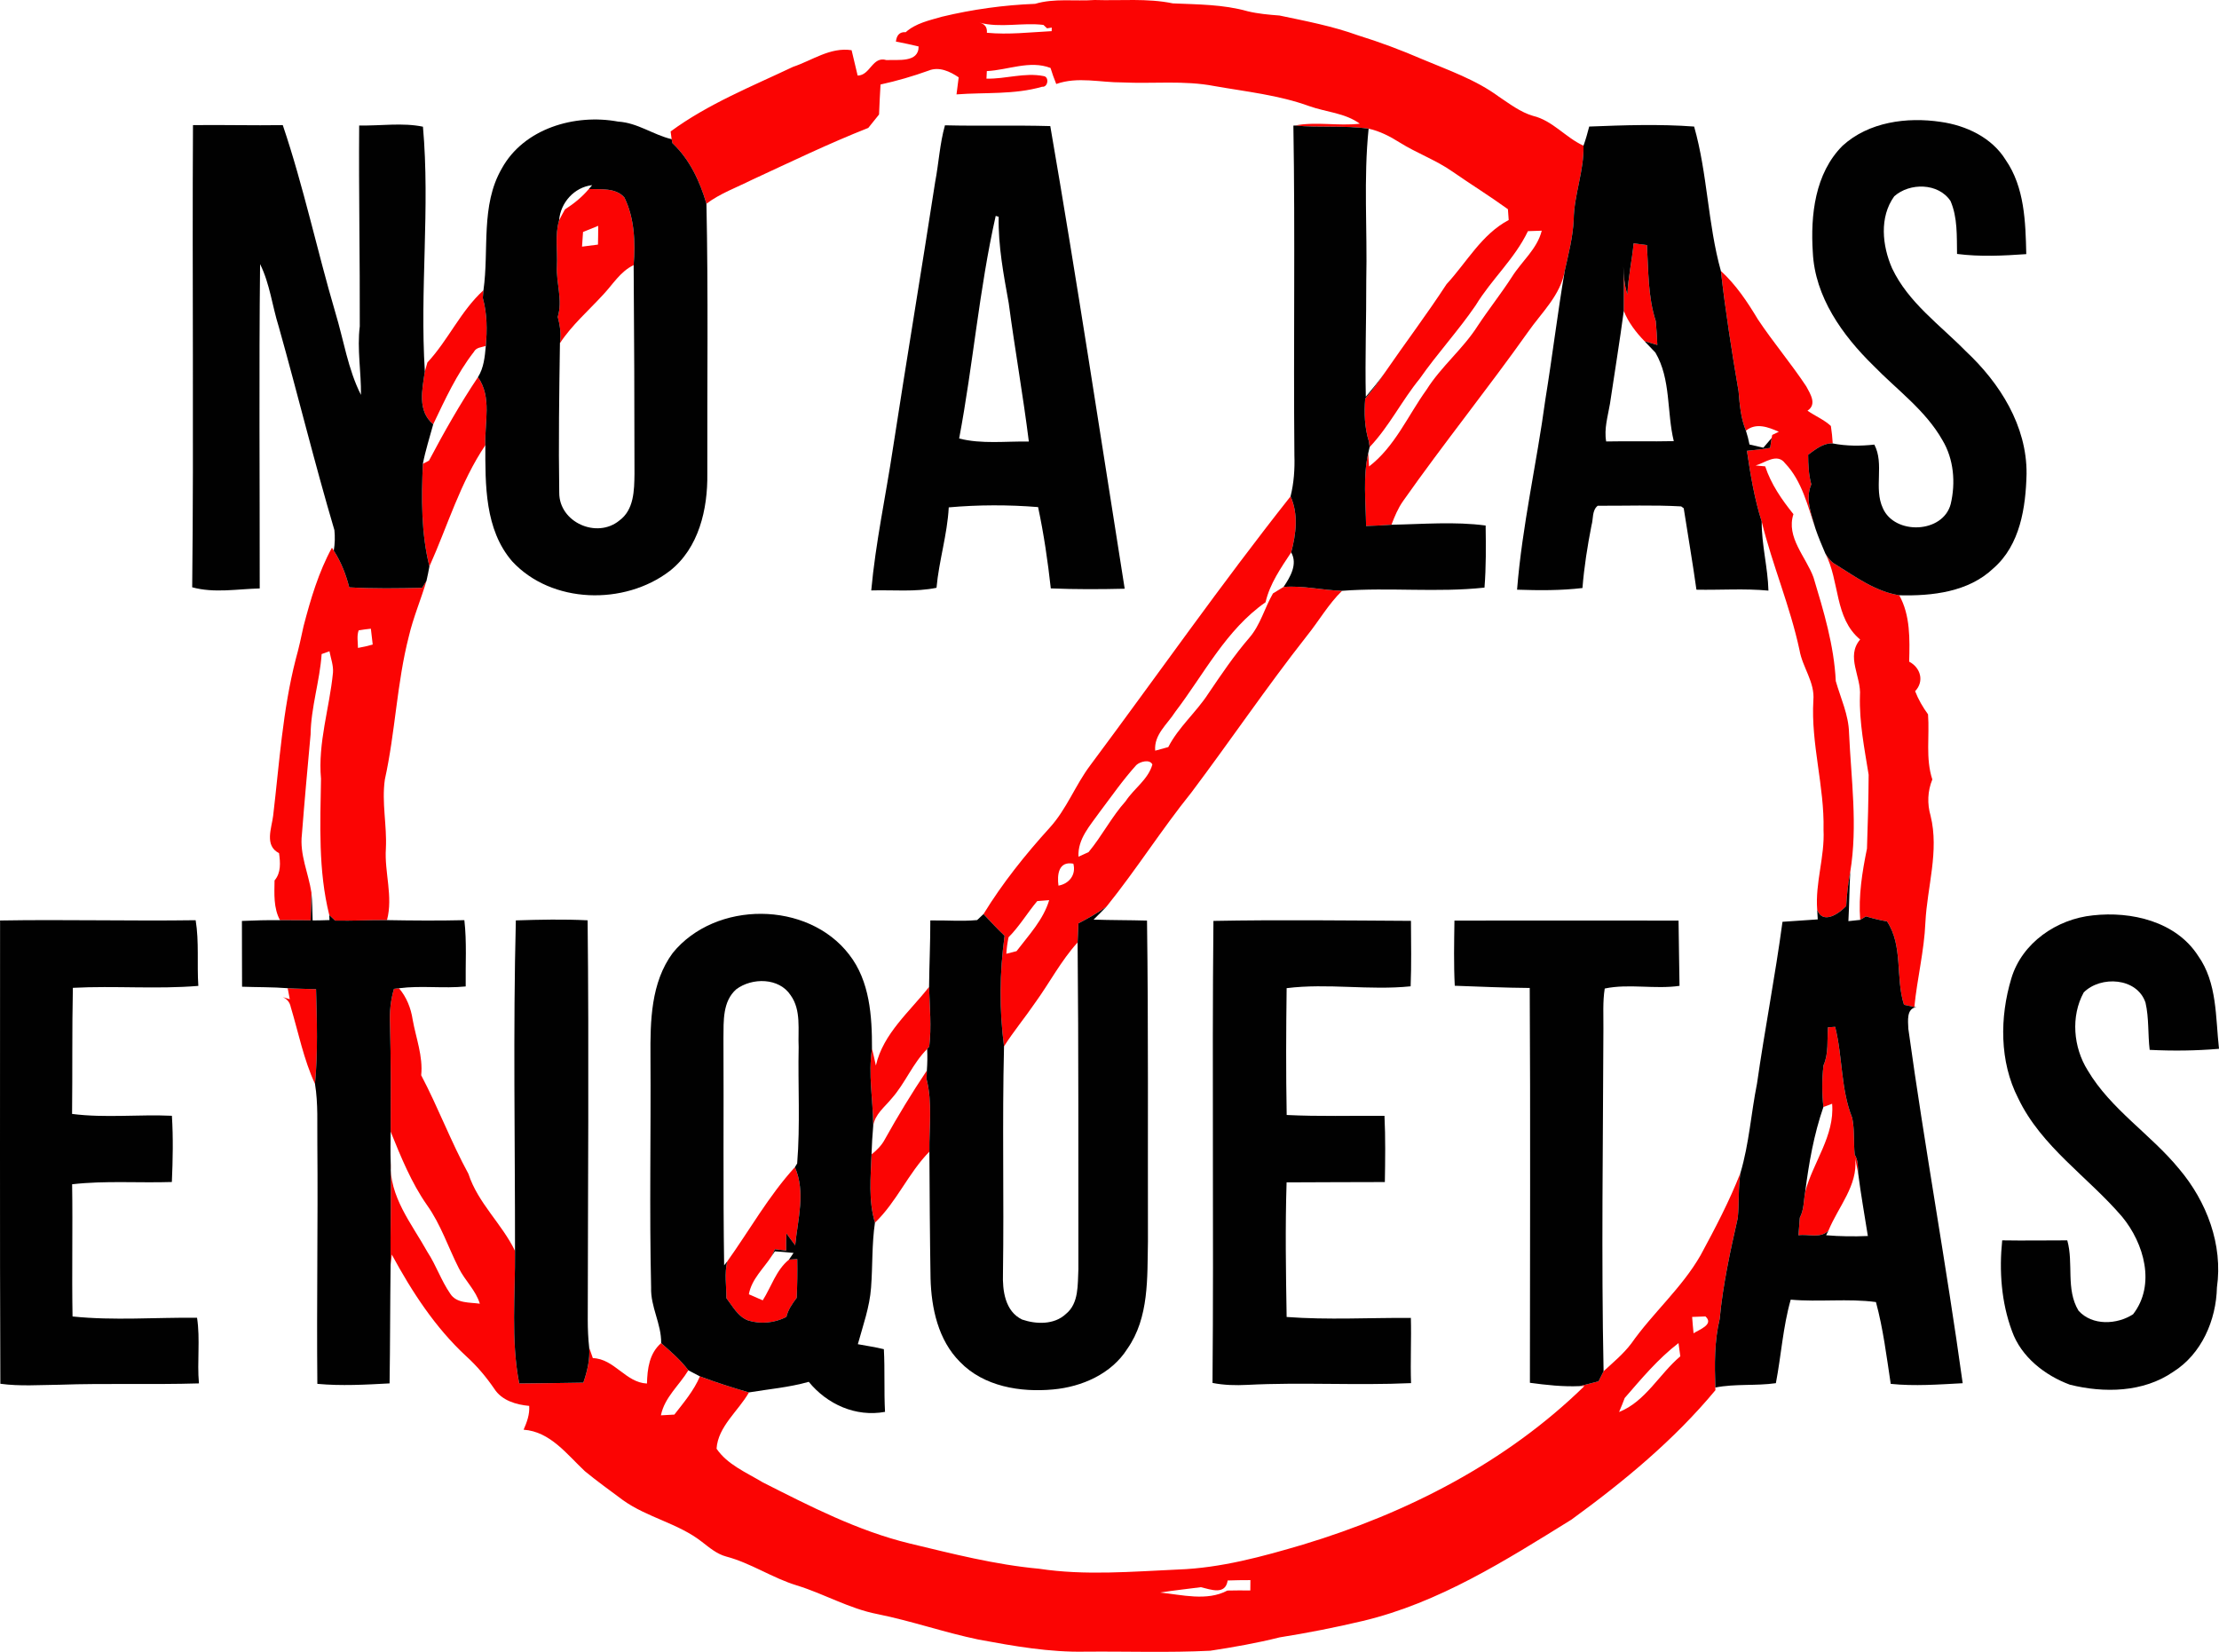<!-- Generator: Adobe Illustrator 24.2.3, SVG Export Plug-In  -->
<svg version="1.1" xmlns="http://www.w3.org/2000/svg" xmlns:xlink="http://www.w3.org/1999/xlink" x="0px" y="0px"
	 width="480.136px" height="357.383px" viewBox="0 0 480.136 357.383"
	 style="overflow:visible;enable-background:new 0 0 480.136 357.383;" xml:space="preserve">
<style type="text/css">
	.st0{fill:#FB0403;}
	.st1{fill:#010101;}
</style>
<defs>
</defs>
<g>
	<g>
		<path class="st0" d="M223.976,0.83c4.16-1.25,8.61-0.52,12.89-0.83c5.62,0.18,11.38-0.42,16.9,0.73c5.42,0.24,10.9,0.21,16.17,1.7
			c2.27,0.55,4.6,0.75,6.93,0.93c5.7,1.2,11.45,2.29,16.95,4.28c4.73,1.46,9.36,3.2,13.9,5.16c5.68,2.39,11.62,4.44,16.62,8.13
			c2.33,1.55,4.62,3.32,7.34,4.13c4.27,1.01,7.05,4.69,10.95,6.46c0.15,5.45-2.04,10.57-2.12,16c-0.16,3.75-1.12,7.39-1.93,11.04
			c-0.89,5.32-5.03,9.06-7.97,13.29c-8.77,12.36-18.29,24.16-27.01,36.55c-1.11,1.57-1.84,3.35-2.52,5.13
			c-1.83,0.14-3.66,0.21-5.49,0.27c-0.06-5.23-0.7-10.58,0.46-15.73c0.04,0.71,0.13,2.14,0.18,2.85c5.59-4.28,8.4-11,12.43-16.59
			c3.17-5.05,7.92-8.84,11.11-13.87c2.37-3.58,5.05-6.95,7.38-10.56c2.11-3.37,5.44-6,6.45-9.99c-0.75,0.02-2.24,0.08-2.99,0.1
			c-2.87,6-7.89,10.43-11.32,16.07c-3.76,5.5-8.3,10.41-12.11,15.87c-3.88,4.74-6.59,10.32-10.82,14.77l-0.16-1.21
			c-0.95-3-1.04-6.15-0.8-9.27c1.54-1.79,2.96-3.67,4.26-5.64c4.4-6.4,9.09-12.6,13.34-19.12c4.37-4.72,7.59-10.79,13.45-13.88
			c-0.06-0.78-0.11-1.56-0.17-2.34c-3.92-2.84-8.03-5.38-12-8.14c-3.59-2.51-7.75-3.99-11.45-6.31c-2.07-1.31-4.28-2.44-6.69-2.98
			c-5.31-0.73-10.67-0.17-15.99-0.67c4.66-0.91,9.4,0.15,14.09-0.4c-3.22-2.34-7.3-2.5-10.94-3.8c-6.61-2.4-13.64-3.13-20.52-4.34
			c-6.57-1.27-13.29-0.47-19.94-0.79c-4.76,0.03-9.64-1.31-14.29,0.34c-0.47-1.14-0.88-2.3-1.24-3.47
			c-4.47-1.73-9.22,0.46-13.78,0.68c-0.02,0.41-0.06,1.22-0.08,1.63c4.14,0.11,8.26-1.38,12.38-0.55c1.23,0.16,0.96,2.46-0.35,2.31
			c-6.02,1.74-12.34,1.18-18.51,1.65c0.12-0.92,0.35-2.77,0.47-3.69c-1.88-1.27-4.24-2.39-6.52-1.45c-3.4,1.22-6.86,2.23-10.39,3
			c-0.13,2.16-0.24,4.33-0.32,6.49c-0.78,0.97-1.56,1.93-2.33,2.9c-8.57,3.38-16.87,7.4-25.23,11.26c-3.29,1.65-6.82,2.91-9.79,5.14
			c-1.43-4.86-3.61-9.58-7.36-13.1c-0.04-0.22-0.12-0.65-0.17-0.86c-0.05-0.42-0.16-1.26-0.22-1.67
			c8.09-5.95,17.48-9.71,26.49-13.98c4.18-1.4,8.03-4.3,12.67-3.6c0.41,1.84,0.9,3.65,1.31,5.49c2.76-0.04,3.17-4.28,6.24-3.35
			c2.39-0.14,6.98,0.64,6.95-2.95c-1.63-0.39-3.26-0.75-4.91-1.05c0.14-1.29,0.73-2.15,2.12-2.04c2.17-1.94,5.1-2.55,7.82-3.34
			C210.406,2.03,217.176,1.09,223.976,0.83z M211.946,4.9c1.16,0.29,1.69,1.02,1.59,2.19c4.67,0.45,9.35-0.11,14.02-0.35
			c0-0.19,0.02-0.58,0.02-0.77l-1.02,0.16l-0.78-0.74C221.186,4.83,216.476,6.1,211.946,4.9z"/>
	</g>
	<g>
		<path class="st0" d="M122.246,45.3c1.91-1.22,3.69-2.66,5.16-4.4c2.56,0.11,5.8-0.33,7.69,1.82c2.21,4.51,2.39,9.71,2.01,14.64
			c-2.89,1.37-4.51,4.2-6.64,6.44c-3.15,3.43-6.73,6.53-9.31,10.45c0.29-1.92,0.03-3.83-0.48-5.68c1.14-3.64-0.37-7.32-0.17-11.02
			c0.17-3.28-0.47-6.7,0.47-9.88C121.376,46.87,121.806,46.08,122.246,45.3z M126.156,50.19c-0.08,1.05-0.15,2.11-0.22,3.17
			c1.15-0.15,2.3-0.3,3.45-0.44c0.02-1.36,0.06-2.71,0.05-4.06C128.616,49.19,126.976,49.86,126.156,50.19z"/>
	</g>
	<path class="st0" d="M353.476,52.65c0.72,0.09,2.16,0.28,2.88,0.37c0.33,5.48,0.2,11.21,1.91,16.44c0.15,1.72,0.27,3.45,0.34,5.17
		l-2.75-0.79c-1.86-1.92-3.52-4.07-4.51-6.57c0-3.21,0.08-6.42-0.1-9.63c0.11,2.05,0.21,4.12,0.89,6.08
		C352.276,59.99,353.136,56.36,353.476,52.65z"/>
	<path class="st0" d="M372.356,58.62c3.27,2.99,5.74,6.7,8.01,10.48c3.3,4.96,7.18,9.53,10.47,14.5c0.84,1.58,2.38,3.87,0.26,5.25
		c1.65,1.16,3.57,1.93,5.06,3.31c0.19,1.25,0.33,2.51,0.4,3.78c-2.11-0.1-3.73,1.29-5.32,2.45c0.01,2.15,0.11,4.31,0.68,6.4
		c-1.37,3.19,0.05,6.52,0.92,9.63c-1.69-4.91-2.9-10.33-6.59-14.19c-1.73-2.31-4.34-0.08-6.37,0.48c0.52,0.05,1.56,0.14,2.07,0.19
		c1.26,3.85,3.59,7.21,6.11,10.34c-1.64,5,2.72,9.25,4.34,13.68c2.21,7.33,4.45,14.73,4.82,22.43c1.05,3.7,2.77,7.27,2.87,11.2
		c0.45,10.01,1.91,20.11,0.26,30.08c-0.44,2.44-0.75,4.9-0.87,7.38c-1.56,1.67-5.06,4.08-6.28,0.84
		c-0.46-5.84,1.66-11.49,1.37-17.33c0.22-9.41-2.75-18.57-2.2-27.99c0.36-3.93-2.36-7.14-3-10.89c-2.02-9.47-5.88-18.42-8.18-27.8
		c-1.58-4.99-2.43-10.15-3.19-15.31c1.68-0.15,3.35-0.34,5.02-0.63c0.08-0.53,0.24-1.6,0.32-2.13l0.13-0.67
		c0.36-0.17,1.08-0.51,1.43-0.69c-2.29-1-4.91-2.03-7.12-0.23c-1.12-2.71-1.35-5.62-1.59-8.5
		C374.706,76.02,373.346,67.34,372.356,58.62z"/>
	<path class="st0" d="M92.476,78.43c4.51-4.84,7.2-11.15,12.13-15.63c-0.04,0.42-0.1,1.25-0.14,1.66c0.94,3.39,0.96,6.92,0.65,10.39
		c-0.92,0.3-2.07,0.29-2.58,1.28c-3.7,4.75-6.22,10.27-8.8,15.67c-3.48-2.91-2.37-7.52-1.81-11.44
		C92.066,79.88,92.336,78.91,92.476,78.43z"/>
	<path class="st0" d="M92.826,99.65c3.26-6.17,6.71-12.25,10.59-18.05c3.06,4.3,1.41,9.82,1.6,14.72
		c-5.44,8.06-8.15,17.44-12.1,26.23c-1.81-7.26-1.73-14.79-1.42-22.2C91.826,100.17,92.496,99.83,92.826,99.65z"/>
	<g>
		<path class="st0" d="M235.916,165.561c14.45-19.38,28.32-39.22,43.33-58.17c1.73,3.85,1.19,8.17,0.13,12.12
			c-2.24,3.4-4.61,6.75-5.54,10.79c-8.57,5.97-13.34,15.59-19.54,23.71c-1.69,2.67-4.64,4.91-4.34,8.4
			c0.94-0.26,1.88-0.52,2.83-0.78c2.23-4.34,6.05-7.52,8.68-11.59c2.8-4.13,5.58-8.26,8.84-12.04c2.43-2.79,3.31-6.47,5.14-9.62
			c0.57-0.34,1.71-1.04,2.28-1.39c4.26-0.35,8.43,0.73,12.67,0.83c-2.98,2.9-5.04,6.56-7.64,9.78
			c-8.67,11.02-16.54,22.65-24.97,33.86c-6.43,7.98-11.92,16.69-18.35,24.67c-1.91,1.41-4,2.54-6.1,3.65
			c-0.06,1.37-0.13,2.74-0.17,4.12c-3.61,3.98-6.09,8.79-9.23,13.11c-2.16,3.17-4.63,6.13-6.69,9.37
			c-1.05-7.93-0.97-15.98,0.12-23.91c-1.57-1.52-3.08-3.11-4.56-4.71c4.11-6.71,9.06-12.88,14.34-18.7
			C230.796,175.05,232.676,169.86,235.916,165.561z M245.866,165.53c-2.87,3.18-5.33,6.71-7.9,10.12c-2.06,2.94-4.81,5.82-4.61,9.7
			c0.54-0.25,1.64-0.74,2.18-0.99c2.91-3.5,4.98-7.63,8.04-11.04c1.79-2.74,4.85-4.65,5.77-7.92
			C248.786,164.18,246.646,164.78,245.866,165.53z M229.026,191.61c2.29-0.4,3.86-2.34,3.22-4.75
			C229.036,186.25,228.706,189.24,229.026,191.61z M224.436,194.951c-2.15,2.55-3.85,5.46-6.21,7.83c-0.25,1.18-0.41,2.37-0.48,3.57
			c0.55-0.14,1.66-0.43,2.21-0.57c2.64-3.46,5.79-6.78,7.06-11.03C226.376,194.8,225.076,194.9,224.436,194.951z"/>
	</g>
	<g>
		<path class="st0" d="M65.686,135.46c1.52-5.82,3.24-11.66,6.14-16.97l0.39,0.64c1.58,2.43,2.63,5.14,3.35,7.94
			c5.25,0.31,10.51,0.22,15.77,0.11c0.23-0.38,0.7-1.13,0.94-1.51c-1.19,4.03-2.86,7.92-3.82,12.03
			c-2.6,10.15-2.92,20.72-5.18,30.93c-0.72,4.97,0.47,9.95,0.22,14.94c-0.34,5.19,1.6,10.35,0.24,15.5
			c-3.74-0.03-7.48,0.18-11.22,0.1c-0.32-0.3-0.96-0.9-1.27-1.19c-2.41-9.68-1.95-19.63-1.79-29.49c-0.7-7.77,1.84-15.28,2.59-22.94
			c0.13-1.59-0.47-3.11-0.76-4.65c-0.42,0.15-1.26,0.46-1.69,0.61c-0.4,5.86-2.31,11.5-2.39,17.39c-0.66,7.2-1.32,14.42-1.88,21.63
			c-0.52,4.36,1.42,8.38,2.06,12.58c-0.01,2-0.1,4-0.16,6c-2.22-0.01-4.43-0.02-6.64-0.03c-1.43-2.64-1.22-5.7-1.18-8.59
			c1.43-1.67,1.26-3.89,0.97-5.91c-3.21-1.64-1.6-5.38-1.27-8.11c1.34-11.32,2.05-22.79,4.89-33.87
			C64.656,140.25,65.176,137.85,65.686,135.46z M77.606,136.38c-0.44,1.22-0.15,2.54-0.15,3.8c1.07-0.18,2.14-0.43,3.19-0.73
			c-0.13-1.15-0.26-2.29-0.4-3.43C79.356,136.11,78.476,136.23,77.606,136.38z"/>
	</g>
	<path class="st0" d="M394.946,119.73c0.58,0.94,1.25,1.88,2.27,2.41c4.32,2.69,8.57,5.82,13.73,6.65
		c2.42,4.31,2.28,9.55,2.15,14.36c2.48,1.3,3.32,4.26,1.29,6.39c0.69,1.79,1.66,3.45,2.79,5.01c0.36,4.69-0.57,9.51,0.93,14.09
		c-1.03,2.51-1.13,5.24-0.38,7.84c1.9,7.68-0.74,15.41-1.12,23.11c-0.26,6.16-1.79,12.16-2.39,18.28c-0.56-0.12-1.68-0.37-2.24-0.49
		c-1.87-5.76-0.15-12.75-3.68-18.04c-1.55-0.25-3.06-0.64-4.56-1.08c-0.31,0.19-0.93,0.57-1.24,0.76
		c-0.39-5.21,0.43-10.34,1.47-15.42c0.19-5.32,0.33-10.66,0.36-15.98c-0.9-5.66-2.05-11.32-1.88-17.09
		c0.33-4.15-3.11-8.45,0.04-12.17C396.876,133.701,398.106,125.74,394.946,119.73z"/>
	<path class="st0" d="M62.246,213.8c2.04,0.13,4.09,0.14,6.14,0.21c0.18,6.83,0.42,13.66-0.23,20.48
		c-2.45-5.27-3.57-11.06-5.24-16.61c-0.21-1.02-0.78-1.73-1.72-2.15l1.51,0.45C62.586,215.58,62.356,214.4,62.246,213.8z"/>
	<g>
		<path class="st0" d="M85.246,213.94c0.27-0.03,0.82-0.1,1.09-0.13c1.63,1.92,2.57,4.28,2.95,6.76c0.71,4,2.27,7.93,1.85,12.06
			c3.67,6.97,6.44,14.4,10.22,21.33c2.06,6.33,7.24,10.79,10.08,16.67c0.07,9.55-0.92,19.26,0.91,28.69
			c4.62-0.02,9.25-0.12,13.87-0.18c0.85-2.43,1.46-4.97,1.27-7.57c0.25,0.75,0.51,1.51,0.79,2.26c4.68,0.15,7.08,5.29,11.71,5.5
			c0.09-3.22,0.5-6.52,3.07-8.75c2.08,1.84,4.21,3.65,5.89,5.89c-1.97,3.26-5.16,5.85-5.94,9.74c0.73-0.04,2.18-0.12,2.91-0.16
			c2.03-2.61,4.23-5.2,5.53-8.27c3.49,1.3,7.03,2.45,10.61,3.47c-2.28,4.02-6.7,7.37-7.01,12.18c2.34,3.45,6.48,5.16,9.96,7.26
			c10.25,5.19,20.57,10.51,31.8,13.24c9.25,2.22,18.51,4.6,28.01,5.47c9.98,1.51,20.08,0.62,30.1,0.17
			c9.24-0.33,18.22-2.79,27.04-5.4c22.46-6.78,44-17.79,60.88-34.3l-1.04,0.02c1.37-0.31,2.72-0.7,4.09-1.04
			c0.27-0.54,0.82-1.63,1.09-2.18c2.07-1.91,4.27-3.72,5.98-5.98c4.66-6.64,10.95-12.03,15.01-19.12c3.14-5.8,6.21-11.66,8.62-17.8
			c-0.51,3.23-0.25,6.52-0.58,9.77c-1.64,7.2-3.22,14.45-3.91,21.81c-1.17,4.86-1.11,9.87-0.94,14.84l0.02,0.58
			c-8.96,10.79-19.84,19.77-31.15,28c-14.22,8.81-28.67,18.01-45.16,21.93c-5.95,1.41-11.95,2.59-17.99,3.55
			c-4.94,1.24-9.97,2.12-15,2.89c-9,0.45-18.02,0.12-27.03,0.2c-7.78,0.16-15.47-1.2-23.09-2.61c-7.38-1.53-14.52-4.03-21.91-5.52
			c-6.11-1.18-11.52-4.39-17.43-6.2c-5.3-1.61-9.92-4.83-15.28-6.25c-2.03-0.54-3.64-1.93-5.26-3.18
			c-5.14-4.03-11.82-5.24-17.1-9.03c-2.76-2.06-5.57-4.07-8.22-6.25c-3.89-3.64-7.49-8.57-13.26-8.98c0.72-1.65,1.34-3.32,1.21-5.15
			c-2.83-0.26-5.93-1.16-7.55-3.7c-1.75-2.55-3.74-4.92-6.03-7c-6.75-6.23-11.81-14.02-16.15-22.04c-0.06,0.55-0.19,1.64-0.26,2.19
			c-0.08-7.41,0.15-14.81,0.02-22.21c-0.4,7.44,4.56,13.36,7.97,19.49c1.87,2.86,2.96,6.16,4.9,8.97c1.36,2.17,4.22,1.87,6.42,2.19
			c-0.88-2.91-3.21-4.99-4.54-7.66c-2.31-4.54-3.89-9.46-6.87-13.64c-3.42-4.88-5.66-10.44-7.89-15.93
			c0.01-7.76,0.08-15.52-0.14-23.28C84.276,218.98,84.496,216.4,85.246,213.94z M366.136,284.921c0.08,1.17,0.19,2.35,0.31,3.54
			c1.08-0.75,4.53-1.89,2.57-3.65C368.296,284.84,366.856,284.891,366.136,284.921z M351.546,302.46c-0.37,1.02-0.8,2.03-1.22,3.03
			c5.73-2.27,8.69-8.21,13.25-12.05c-0.1-0.71-0.29-2.15-0.39-2.86C358.766,293.97,355.176,298.28,351.546,302.46z M265.636,341.94
			c-0.49,3.22-3.62,1.97-5.79,1.45c-2.94,0.39-5.89,0.69-8.81,1.16c4.73,0.49,10.12,1.92,14.54-0.43c1.65-0.04,3.3-0.04,4.96-0.02
			c0-0.56,0.02-1.68,0.02-2.24C268.916,341.861,267.276,341.88,265.636,341.94z"/>
	</g>
	<path class="st0" d="M189.516,230.53c1.58-6.92,7.32-11.65,11.51-17.01c0.13,4.29,0.56,8.61,0.04,12.9l-0.45,0.53
		c-3.15,3.14-4.75,7.42-7.69,10.72c-1.49,1.84-3.6,3.38-3.98,5.86c-0.04-5.55-1.12-11.09-0.27-16.66
		C188.976,228.08,189.256,229.3,189.516,230.53z"/>
	<path class="st0" d="M395.526,222.26c0.39-0.03,1.17-0.09,1.55-0.11c1.65,6.5,1.18,13.43,3.7,19.73c0.53,2.6,0.28,5.28,0.53,7.92
		c0.78,1.23,0.7,2.69,0.76,4.09c-0.22-1.07-0.43-2.13-0.64-3.19c0.59,5.8-3.69,10.41-5.77,15.5c-1.6,1.83-4.41,0.73-6.51,1.05
		c0.07-0.95,0.21-2.86,0.29-3.81c0.92-1.71,0.82-3.71,1.16-5.56c1.7-6.45,6.4-12.11,5.83-19.08c-0.47,0.18-1.42,0.54-1.89,0.71
		c-0.32-2.99-0.32-6.02,0.02-9.01C395.716,227.91,395.316,225.01,395.526,222.26z"/>
	<path class="st0" d="M191.486,246.451c2.82-5.06,5.83-10.01,9.06-14.83c-0.02,0.46-0.06,1.36-0.07,1.81
		c1.32,5.14,0.55,10.48,0.62,15.73c-4.56,4.64-7.07,10.86-11.78,15.37c-1.44-4.8-0.91-9.85-0.74-14.77
		C189.746,248.84,190.796,247.77,191.486,246.451z"/>
	<path class="st0" d="M157.326,272.96c4.87-6.82,9-14.23,14.67-20.44c2.36,5.39,0.61,11.32,0.06,16.9c-0.66-0.85-1.27-1.72-1.9-2.58
		c-0.06,1.24-0.08,2.48-0.05,3.72c-0.61-0.07-1.83-0.21-2.45-0.28c-0.16,0.35-0.49,1.07-0.66,1.43c-1.74,2.72-4.36,4.99-4.96,8.31
		c0.75,0.33,2.25,0.98,3,1.31c1.87-2.94,2.89-6.55,5.68-8.81l1.79-0.1c0.04,2.79,0.02,5.59-0.13,8.38
		c-0.95,1.25-1.86,2.57-2.23,4.12c-2.53,1.31-5.56,1.61-8.28,0.76c-2.21-0.84-3.32-3.05-4.69-4.82
		C157.176,278.24,156.746,275.551,157.326,272.96z"/>
</g>
<g>
	<g>
		<path class="st1" d="M108.556,36.49c4.78-8.73,15.87-11.92,25.2-10.18c4.18,0.24,7.59,2.86,11.57,3.8
			c0.05,0.21,0.13,0.64,0.17,0.86c3.75,3.52,5.93,8.24,7.36,13.1c0.41,19.47,0.14,38.95,0.19,58.42c0.11,7.65-1.83,16.13-8.16,21.06
			c-9.77,7.47-25.53,7.13-34.07-2.11c-5.94-6.88-5.81-16.56-5.8-25.12c-0.19-4.9,1.46-10.42-1.6-14.72c1.28-2.02,1.49-4.43,1.7-6.75
			c0.31-3.47,0.29-7-0.65-10.39c0.04-0.41,0.1-1.24,0.14-1.66C105.856,54.07,103.946,44.49,108.556,36.49z M120.976,47.67
			c-0.94,3.18-0.3,6.6-0.47,9.88c-0.2,3.7,1.31,7.38,0.17,11.02c0.51,1.85,0.77,3.76,0.48,5.68c-0.16,10.78-0.32,21.58-0.15,32.36
			c-0.02,6.4,8.13,10,12.99,6.02c3.2-2.33,3.24-6.54,3.29-10.1c0-15.06-0.07-30.12-0.18-45.17c0.38-4.93,0.2-10.13-2.01-14.64
			c-1.89-2.15-5.13-1.71-7.69-1.82l0.72-0.84C124.256,40.49,121.276,43.85,120.976,47.67z"/>
	</g>
	<path class="st1" d="M398.686,31.53c5.65-5.16,13.92-6.26,21.25-5.16c5.47,0.77,11.04,3.38,14.03,8.21
		c4.11,5.94,4.31,13.44,4.47,20.4c-4.98,0.35-10.01,0.6-14.98-0.04c-0.07-3.83,0.14-7.86-1.41-11.45c-2.63-3.96-8.85-4-12.18-1.02
		c-3.26,4.52-2.6,10.69-0.47,15.57c3.5,7.41,10.38,12.26,15.98,17.97c7.34,6.86,13.21,16.14,13.12,26.5
		c-0.17,7.26-1.38,15.42-7.18,20.45c-5.39,5.14-13.27,6.01-20.37,5.83c-5.16-0.83-9.41-3.96-13.73-6.65
		c-1.02-0.53-1.69-1.47-2.27-2.41c-0.75-1.76-1.5-3.51-2.11-5.31c-0.87-3.11-2.29-6.44-0.92-9.63c-0.57-2.09-0.67-4.25-0.68-6.4
		c1.59-1.16,3.21-2.55,5.32-2.45c2.96,0.58,6,0.58,9,0.25c2.22,4.18-0.17,9.42,1.84,13.74c2.54,5.86,13.02,5.51,14.69-0.89
		c1.09-4.61,0.67-9.73-1.81-13.84c-3.67-6.47-9.86-10.88-14.95-16.13c-6.67-6.52-12.63-14.84-13.08-24.48
		C391.726,46.55,392.706,37.51,398.686,31.53z"/>
	<path class="st1" d="M41.756,27.07c6.48-0.08,12.96,0.1,19.43,0c4.5,13.28,7.41,27.1,11.38,40.57c1.8,5.93,2.73,12.28,5.54,17.8
		c0.06-4.95-0.87-9.88-0.26-14.83c0.05-14.48-0.24-28.97-0.13-43.46c4.56,0.1,9.39-0.66,13.8,0.26c1.57,17.62-0.71,35.35,0.41,52.95
		c-0.56,3.92-1.67,8.53,1.81,11.44c-0.77,2.84-1.68,5.65-2.24,8.55c-0.31,7.41-0.39,14.94,1.42,22.2c-0.2,1.04-0.39,2.08-0.64,3.12
		c-0.24,0.38-0.71,1.13-0.94,1.51c-5.26,0.11-10.52,0.2-15.77-0.11c-0.72-2.8-1.77-5.51-3.35-7.94c0.25-1.48,0.29-2.97,0.14-4.44
		c-4.32-14.59-7.93-29.38-12.05-44.03c-1.41-4.48-1.92-9.28-4.03-13.52c-0.26,23.38-0.06,46.78-0.08,70.17
		c-4.85,0.12-9.85,1.06-14.61-0.25C41.946,93.73,41.566,60.4,41.756,27.07z"/>
	<g>
		<path class="st1" d="M202.346,39.37c0.78-4.08,0.99-8.26,2.12-12.26c7.6,0.19,15.19-0.05,22.79,0.17
			c5.75,33.29,10.81,66.72,16.1,100.09c-5.33,0.13-10.66,0.15-15.99-0.07c-0.65-5.9-1.51-11.78-2.75-17.59
			c-6.35-0.52-12.94-0.51-19.33,0.06c-0.31,5.89-2.12,11.54-2.65,17.4c-4.64,0.95-9.42,0.43-14.12,0.57
			c0.94-10.32,3.15-20.48,4.69-30.72C196.166,77.79,199.376,58.6,202.346,39.37z M215.446,46.71c-3.58,15.89-4.89,32.18-7.91,48.16
			c4.88,1.25,10.07,0.57,15.08,0.66c-1.25-10-3.02-19.93-4.35-29.92c-1.11-6.19-2.3-12.4-2.18-18.71
			C215.926,46.85,215.606,46.76,215.446,46.71z"/>
	</g>
	<path class="st1" d="M280.146,27.16c5.32,0.5,10.68-0.06,15.99,0.67c-1.12,10.87-0.26,21.86-0.51,32.78
		c0.03,8.41-0.28,16.82-0.1,25.23c1.42-1.71,2.86-3.41,4.13-5.24c-1.3,1.97-2.72,3.85-4.26,5.64c-0.24,3.12-0.15,6.27,0.8,9.27
		l0.16,1.21c-0.08,0.34-0.23,1.02-0.31,1.35c-1.16,5.15-0.52,10.5-0.46,15.73c1.83-0.06,3.66-0.13,5.49-0.27
		c6.76-0.12,13.7-0.73,20.38,0.17c0.06,4.47,0.11,8.97-0.25,13.43c-10.21,1.11-20.56-0.08-30.81,0.69
		c-4.24-0.1-8.41-1.18-12.67-0.83c1.45-2.13,3.11-4.95,1.65-7.48c1.06-3.95,1.6-8.27-0.13-12.12c0.72-2.9,0.93-5.88,0.83-8.86
		c-0.22-23.79,0.18-47.58-0.22-71.36L280.146,27.16z"/>
	<g>
		<path class="st1" d="M343.866,27.38c7.54-0.3,15.25-0.56,22.7,0c2.91,10.22,2.94,21.04,5.79,31.24c0.99,8.72,2.35,17.4,3.83,26.06
			c0.24,2.88,0.47,5.79,1.59,8.5c0.32,0.98,0.58,1.98,0.77,2.99c0.99,0.24,1.99,0.47,3,0.69c0.45-0.52,1.34-1.57,1.79-2.09
			c-0.08,0.53-0.24,1.6-0.32,2.13c-1.67,0.29-3.34,0.48-5.02,0.63c0.76,5.16,1.61,10.32,3.19,15.31c-0.03,5.02,1.33,9.92,1.46,14.94
			c-5.18-0.49-10.38-0.1-15.58-0.2c-0.82-5.89-1.84-11.75-2.75-17.62l-0.55-0.4c-6.01-0.34-12.05-0.11-18.06-0.14
			c-1.26,0.99-0.93,2.85-1.34,4.23c-0.88,4.49-1.6,9.01-1.96,13.57c-4.7,0.56-9.43,0.52-14.15,0.36c1.1-13.83,4.27-27.4,6.12-41.14
			c1.51-9.28,2.63-18.61,4.2-27.88c0.81-3.65,1.77-7.29,1.93-11.04c0.08-5.43,2.27-10.55,2.12-16
			C343.126,30.17,343.496,28.77,343.866,27.38z M353.476,52.65c-0.34,3.71-1.2,7.34-1.34,11.07c-0.68-1.96-0.78-4.03-0.89-6.08
			c0.18,3.21,0.1,6.42,0.1,9.63c-0.9,6.71-1.99,13.39-2.99,20.09c-0.45,2.69-1.31,5.39-0.82,8.15c4.87-0.1,9.75,0.04,14.63-0.07
			c-1.55-6.34-0.58-13.37-3.98-19.16c-0.78-0.81-1.56-1.63-2.33-2.44l2.75,0.79c-0.07-1.72-0.19-3.45-0.34-5.17
			c-1.71-5.23-1.58-10.96-1.91-16.44C355.636,52.93,354.196,52.74,353.476,52.65z"/>
	</g>
	<g>
		<path class="st1" d="M399.476,196.01c0.12-2.48,0.43-4.94,0.87-7.38c-0.19,3.55-0.21,7.11-0.4,10.66c0.64-0.07,1.91-0.2,2.55-0.27
			c0.31-0.19,0.93-0.57,1.24-0.76c1.5,0.44,3.01,0.83,4.56,1.08c3.53,5.29,1.81,12.28,3.68,18.04c0.56,0.12,1.68,0.37,2.24,0.49
			l0.49,0.02c-2.27,0.27-1.84,3.05-1.79,4.69c3.54,25.62,8.22,51.07,11.76,76.68c-5.18,0.27-10.39,0.68-15.57,0.14
			c-0.9-5.91-1.64-11.98-3.2-17.7c-6.05-0.81-12.31,0.03-18.44-0.52c-1.68,5.89-2.06,12.07-3.21,18.07
			c-4.35,0.62-8.78,0.09-13.1,0.94c-0.17-4.97-0.23-9.98,0.94-14.84c0.69-7.36,2.27-14.61,3.91-21.81c0.33-3.25,0.07-6.54,0.58-9.77
			c1.88-6.31,2.3-12.93,3.59-19.36c1.67-11.69,3.94-23.28,5.51-34.98c2.54-0.19,5.08-0.34,7.63-0.52c-0.03-0.51-0.09-1.54-0.12-2.06
			C394.416,200.09,397.916,197.68,399.476,196.01z M395.526,222.26c-0.21,2.75,0.19,5.65-0.97,8.24c-0.34,2.99-0.34,6.02-0.02,9.01
			c-2.05,5.91-3.15,12.17-3.94,18.37c-0.34,1.85-0.24,3.85-1.16,5.56c-0.08,0.95-0.22,2.86-0.29,3.81c2.1-0.32,4.91,0.78,6.51-1.05
			c-0.13,0.26-0.4,0.78-0.53,1.05c3,0.25,6.01,0.29,9.03,0.16c-0.7-4.51-1.52-8.99-2.09-13.52c-0.06-1.4,0.02-2.86-0.76-4.09
			c-0.25-2.64,0-5.32-0.53-7.92c-2.52-6.3-2.05-13.23-3.7-19.73C396.696,222.17,395.916,222.23,395.526,222.26z"/>
	</g>
	<path class="st1" d="M67.226,199.11c0.06-2,0.15-4,0.16-6c0.18,2.01,0.2,4.02,0.26,6.03c1.22-0.01,2.43-0.03,3.65-0.08
		c-0.02-0.27-0.04-0.81-0.05-1.08c0.31,0.29,0.95,0.89,1.27,1.19c3.74,0.08,7.48-0.13,11.22-0.1c5.58,0.1,11.16,0.14,16.74,0.01
		c0.55,4.76,0.22,9.56,0.29,14.34c-4.81,0.49-9.64-0.24-14.43,0.39c-0.27,0.03-0.82,0.1-1.09,0.13c-0.75,2.46-0.97,5.04-0.86,7.61
		c0.22,7.76,0.15,15.52,0.14,23.28c-0.02,2.19-0.07,4.38,0.01,6.58c0.13,7.4-0.1,14.8-0.02,22.21c-0.11,8.56-0.09,17.12-0.22,25.68
		c-5.2,0.28-10.43,0.58-15.63,0.1c-0.17-17.29,0.15-34.57,0-51.85c-0.06-4.36,0.2-8.74-0.51-13.06c0.65-6.82,0.41-13.65,0.23-20.48
		c-2.05-0.07-4.1-0.08-6.14-0.21c-3.29-0.26-6.58-0.2-9.87-0.32c-0.04-4.75,0-9.49-0.03-14.23c2.74-0.13,5.49-0.19,8.24-0.17
		C62.796,199.09,65.006,199.1,67.226,199.11z"/>
	<path class="st1" d="M233.336,199.78c2.1-1.11,4.19-2.24,6.1-3.65c-0.92,0.96-1.87,1.89-2.81,2.83c3.85,0.13,7.71,0.1,11.56,0.21
		c0.31,23.12,0.15,46.25,0.2,69.37c-0.16,7.87,0.29,16.53-4.47,23.29c-3.43,5.42-9.83,8.22-16.05,8.78
		c-7.08,0.66-15.02-0.63-20.15-5.96c-4.72-4.71-6.2-11.63-6.37-18.07c-0.15-9.14-0.2-18.28-0.25-27.42
		c-0.07-5.25,0.7-10.59-0.62-15.73c0.01-0.45,0.05-1.35,0.07-1.81c0.12-1.55,0.14-3.11,0.07-4.67l0.45-0.53
		c0.52-4.29,0.09-8.61-0.04-12.9c0.05-4.8,0.28-9.59,0.27-14.38c3.38-0.07,6.77,0.24,10.13-0.08c0.35-0.32,1.03-0.98,1.38-1.3
		c1.48,1.6,2.99,3.19,4.56,4.71c-1.09,7.93-1.17,15.98-0.12,23.91c-0.41,16.39,0.01,32.79-0.23,49.18
		c-0.12,3.65,0.44,8.15,4.15,9.93c3.06,1.04,6.93,1.15,9.44-1.19c2.89-2.32,2.55-6.39,2.73-9.71c-0.03-23.56,0.06-47.13-0.17-70.69
		C233.206,202.52,233.276,201.15,233.336,199.78z"/>
	<path class="st1" d="M111.616,199.13c5.18-0.17,10.36-0.28,15.53-0.02c0.31,28.82,0.06,57.64,0.03,86.46c0,2,0.09,4.01,0.31,6
		c0.19,2.6-0.42,5.14-1.27,7.57c-4.62,0.06-9.25,0.16-13.87,0.18c-1.83-9.43-0.84-19.14-0.91-28.69
		C111.456,246.8,111.006,222.96,111.616,199.13z"/>
	<g>
		<path class="st1" d="M145.566,206.17c9.24-11.35,29.2-11.33,38.17,0.35c4.48,5.74,4.96,13.35,4.94,20.35
			c-0.85,5.57,0.23,11.11,0.27,16.66c-0.19,2.07-0.3,4.15-0.37,6.23c-0.17,4.92-0.7,9.97,0.74,14.77
			c-0.69,4.65-0.48,9.37-0.84,14.04c-0.3,4.21-1.75,8.21-2.86,12.25c1.87,0.36,3.77,0.61,5.63,1.08c0.24,4.51,0.01,9.04,0.25,13.56
			c-6.33,1.16-12.51-1.62-16.5-6.5c-4.23,1.2-8.62,1.57-12.94,2.29c-3.58-1.02-7.12-2.17-10.61-3.47c-0.62-0.33-1.87-0.99-2.5-1.31
			c-1.68-2.24-3.81-4.05-5.89-5.89c0.08-4.12-2.32-7.85-2.17-12.02c-0.39-16.66-0.03-33.33-0.14-50
			C140.696,220.93,140.816,212.59,145.566,206.17z M159.296,214.04c-2.96,2.63-2.72,6.85-2.76,10.45
			c0.09,16.42-0.1,32.84,0.15,49.26l0.64-0.79c-0.58,2.59-0.15,5.28-0.15,7.9c1.37,1.77,2.48,3.98,4.69,4.82
			c2.72,0.85,5.75,0.55,8.28-0.76c0.37-1.55,1.28-2.87,2.23-4.12c0.15-2.79,0.17-5.59,0.13-8.38l-1.79,0.1
			c0.24-0.36,0.74-1.09,0.99-1.45c-1.35-0.14-2.69-0.25-4.04-0.34l-0.67,0.98c0.17-0.36,0.5-1.08,0.66-1.43
			c0.62,0.07,1.84,0.21,2.45,0.28c-0.03-1.24-0.01-2.48,0.05-3.72c0.63,0.86,1.24,1.73,1.9,2.58c0.55-5.58,2.3-11.51-0.06-16.9
			l0.49-0.8c0.68-8.36,0.15-16.78,0.32-25.17c-0.18-3.73,0.6-7.98-1.73-11.22C168.576,211.49,162.716,211.47,159.296,214.04z"/>
	</g>
	<path class="st1" d="M435.206,211.67c2.3-7.7,9.85-12.85,17.65-13.63c8.3-0.93,17.95,1.31,22.74,8.72
		c4.19,5.88,3.77,13.32,4.54,20.15c-4.99,0.43-10.01,0.48-15,0.23c-0.41-3.39-0.13-6.87-0.9-10.21c-1.81-5.44-9.68-5.9-13.37-2.22
		c-2.84,5.18-2.25,11.88,0.84,16.83c5.02,8.49,13.66,13.85,19.83,21.39c5.94,7.03,9.48,16.35,8.15,25.61
		c-0.16,7.08-3.32,14.41-9.46,18.26c-6.46,4.47-14.97,4.62-22.35,2.78c-5.42-2.01-10.54-6-12.53-11.59
		c-2.32-6.24-2.8-13.06-2.12-19.64c4.69,0.08,9.38,0,14.08,0c1.41,4.97-0.37,10.58,2.43,15.21c2.95,3.31,8.34,3.04,11.81,0.78
		c4.95-6.38,2.37-15.33-2.34-21.06c-7.39-8.66-17.51-15.16-22.53-25.69C432.616,229.67,432.676,220.061,435.206,211.67z"/>
	<path class="st1" d="M0.016,199.15c14.11-0.24,28.22,0.14,42.32-0.06c0.77,4.69,0.26,9.48,0.58,14.21
		c-9.03,0.75-18.11-0.06-27.15,0.42c-0.19,9.09-0.07,18.18-0.17,27.28c7.14,0.92,14.41,0.07,21.6,0.4c0.3,4.77,0.2,9.56-0.01,14.33
		c-7.19,0.23-14.43-0.33-21.58,0.49c0.15,9.53-0.08,19.06,0.09,28.6c8.93,0.93,17.97,0.18,26.94,0.28c0.72,4.7-0.02,9.47,0.41,14.2
		c-10.05,0.3-20.1-0.06-30.15,0.29c-4.27,0.04-8.57,0.37-12.82-0.21C-0.064,265.97,0.036,232.561,0.016,199.15z"/>
	<path class="st1" d="M262.556,199.24c14.25-0.27,28.5-0.09,42.74-0.01c0.02,4.72,0.12,9.44-0.07,14.16
		c-8.93,0.92-17.93-0.71-26.83,0.4c-0.12,9.14-0.16,18.29,0.01,27.44c7.04,0.35,14.11,0.13,21.16,0.18
		c0.23,4.77,0.16,9.55,0.08,14.33c-7.09,0-14.18,0.05-21.26,0.07c-0.31,9.7-0.15,19.41,0.01,29.12c8.94,0.67,17.93,0.15,26.88,0.2
		c0.13,4.7-0.13,9.4,0.04,14.11c-11.8,0.54-23.63-0.23-35.44,0.38c-2.51,0.13-5.04,0.07-7.52-0.42
		C262.646,265.88,262.226,232.55,262.556,199.24z"/>
	<path class="st1" d="M314.706,199.17c16.16-0.04,32.33,0.01,48.49,0c0.08,4.71,0.12,9.41,0.21,14.12
		c-5.36,0.78-10.96-0.52-16.18,0.58c-0.46,2.88-0.26,5.81-0.29,8.72c-0.07,24.69-0.47,49.39,0.04,74.08
		c-0.27,0.55-0.82,1.64-1.09,2.18c-1.37,0.34-2.72,0.73-4.09,1.04c-3.61,0.16-7.2-0.24-10.76-0.72c0-28.47,0.13-56.95-0.04-85.42
		c-5.41-0.04-10.82-0.29-16.22-0.48C314.536,208.57,314.636,203.87,314.706,199.17z"/>
</g>
</svg>